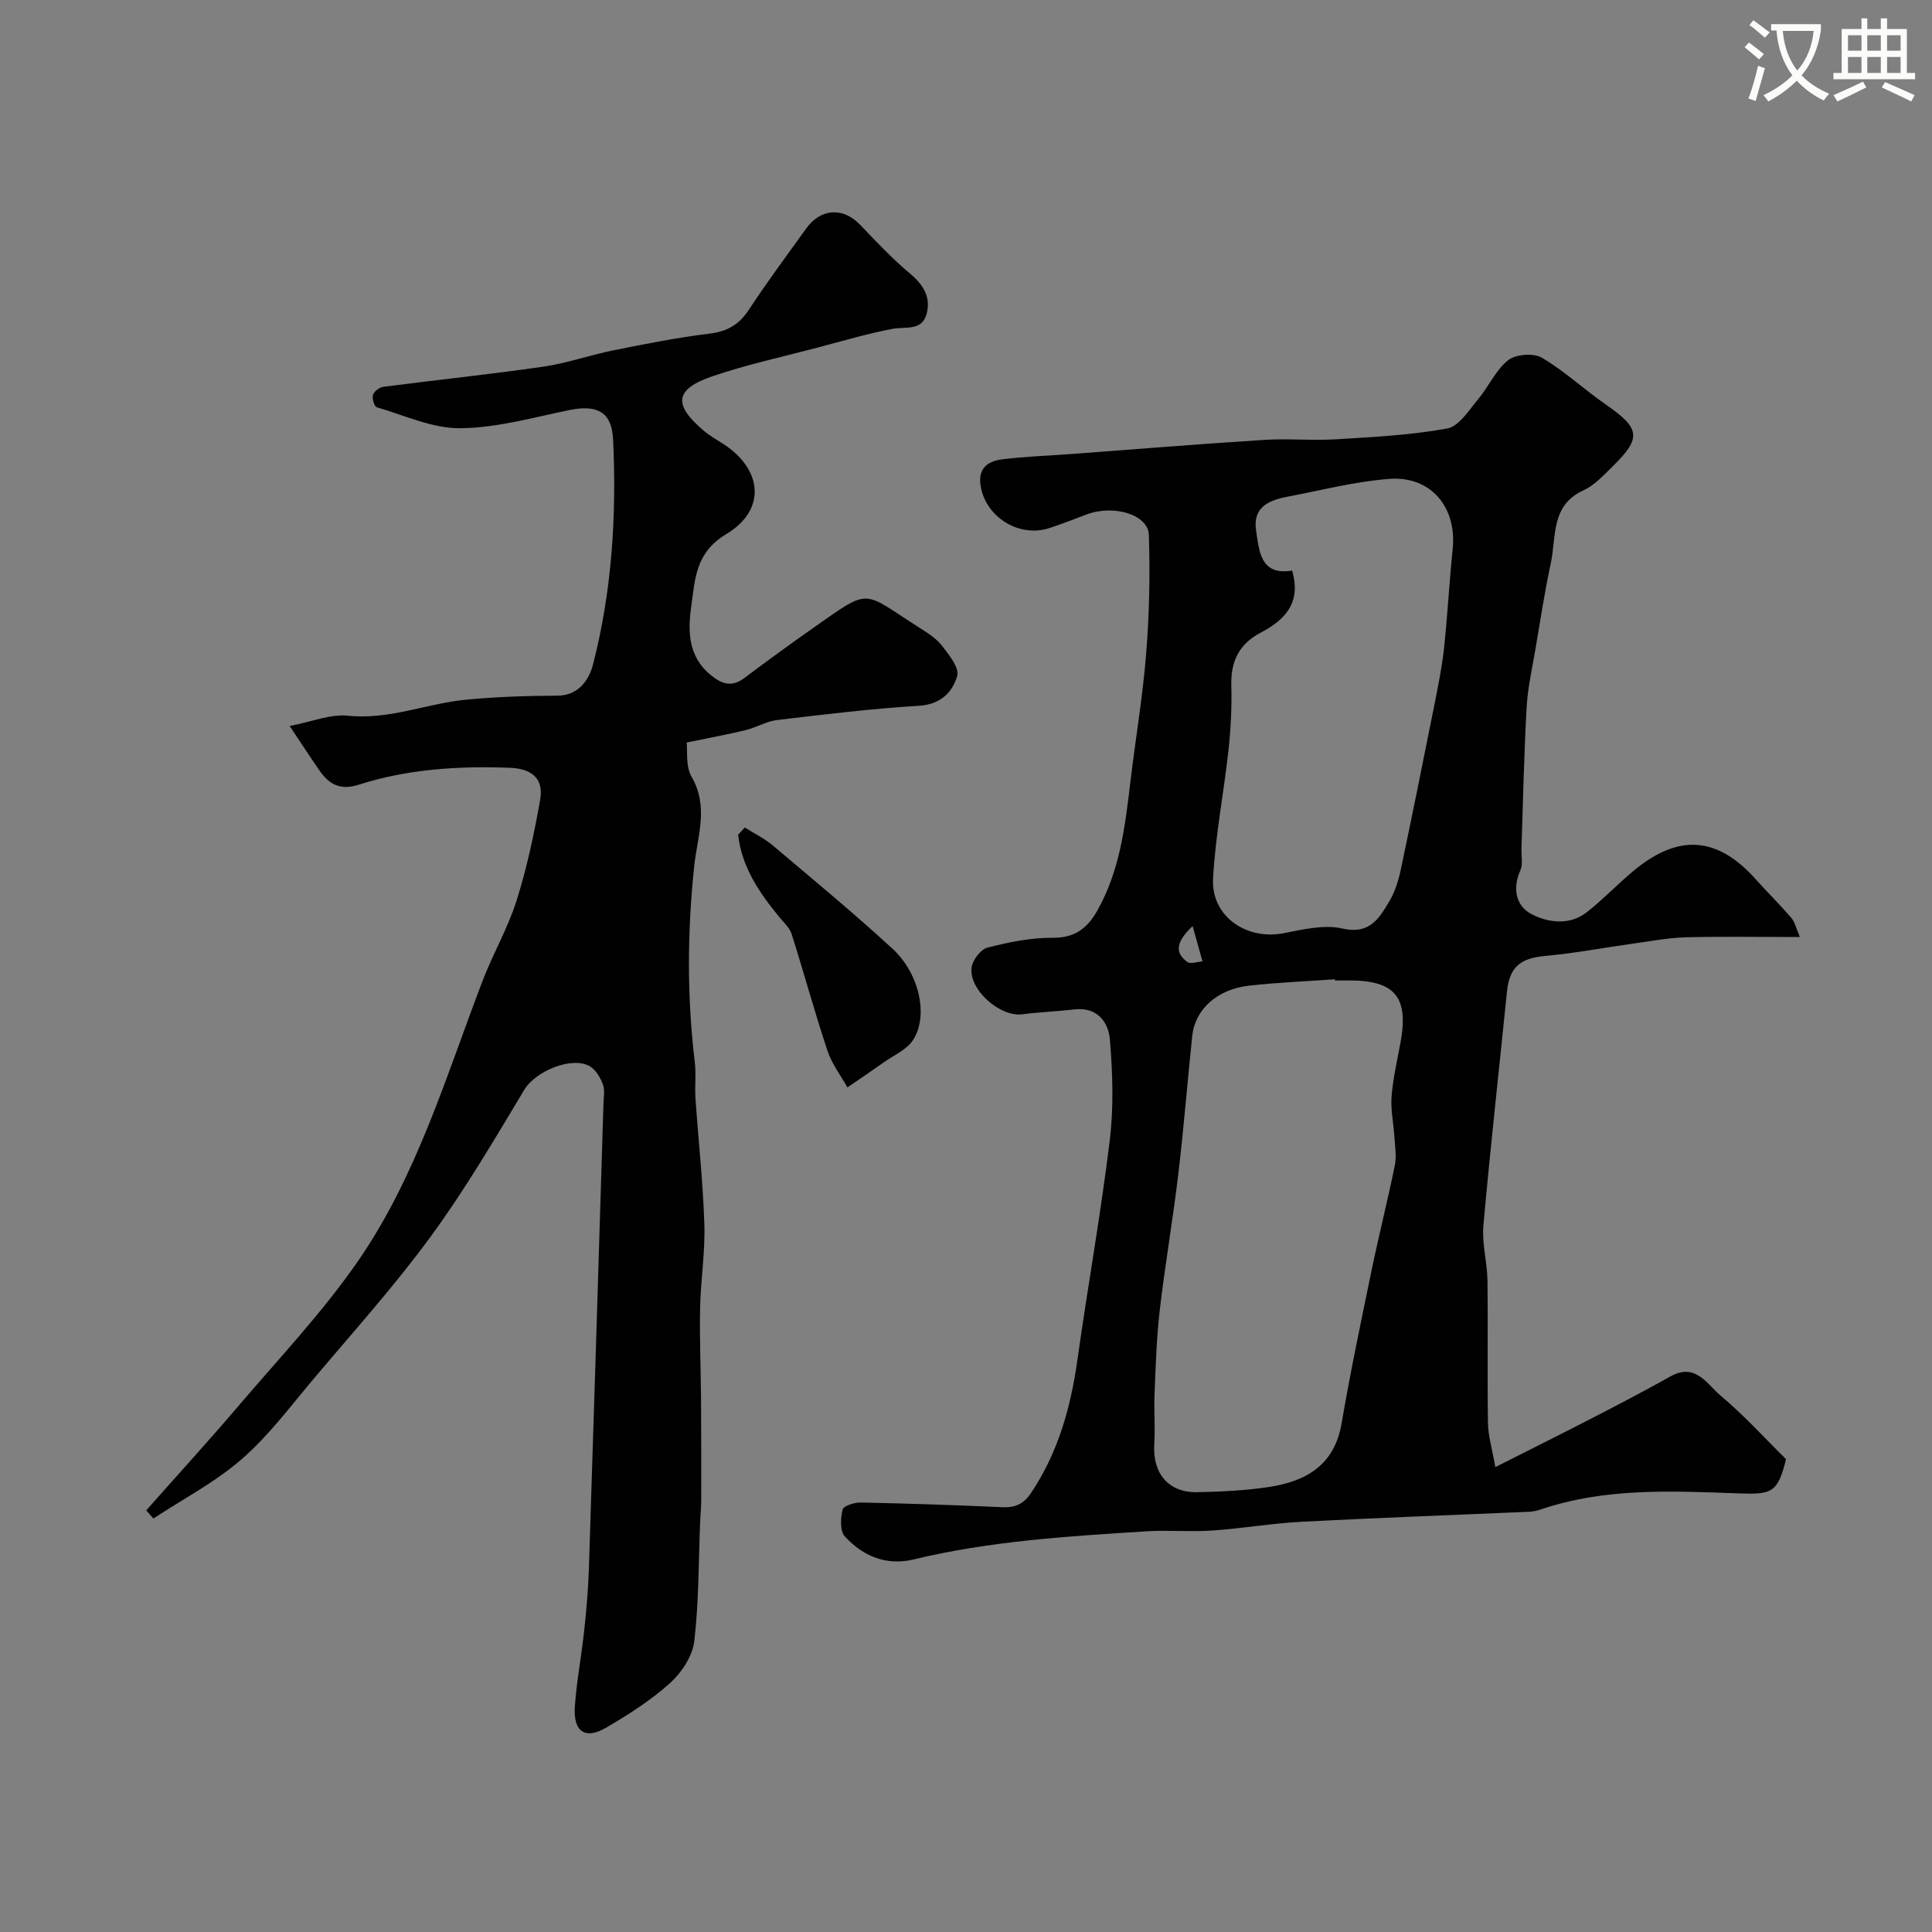 <svg enable-background="new 0 0 400 400" viewBox="0 0 400 400" xmlns="http://www.w3.org/2000/svg"><rect x="0" y="0" width="400" height="400" fill="#808080" stroke="none"/><path d="m362.1 8.8c1.1.8 2.1 1.6 3.1 2.4l-1 1.1c-1.3-1.1-2.3-2-3-2.5zm1.9 4.8c.5.2.9.4 1.4.5-.6 2.3-1.3 4.5-1.9 6.8l-1.5-.5c.8-2.1 1.4-4.3 2-6.8zm-1-9.4c1.3.9 2.4 1.8 3.4 2.5l-1 1.1c-1.4-1.2-2.4-2.1-3.2-2.6zm3.7 2.2v-1.4h10.3v1.2c-.5 3.6-1.8 6.8-4 9.4 1.5 1.6 3.4 2.8 5.7 3.8-.3.4-.7.8-1.1 1.4-2.3-1.1-4.1-2.5-5.6-4.1-1.6 1.6-3.6 3.1-5.9 4.3-.3-.5-.7-.9-1-1.3 2.4-1.1 4.4-2.5 6-4.1-1.9-2.5-3-5.6-3.3-9.3h-1.1zm8.8 0h-6.4c.3 3.3 1.3 6 3 8.2 2-2.2 3.1-5.1 3.4-8.2z" fill="#fbfcfa"/><path d="m385.3 3.8h1.3v2.2h2.8v-2.2h1.3v2.2h4.1v9.1h1.7v1.3h-16.9v-1.3h1.7v-9.1h4.1v-2.2zm.4 13.1.7 1.2c-1.8.9-3.8 1.9-6 2.9-.2-.4-.5-.8-.8-1.3 2.3-1 4.3-1.9 6.1-2.8zm-3.1-6.4h2.8v-3.2h-2.8zm0 4.6h2.8v-3.3h-2.8zm4-4.6h2.8v-3.2h-2.8zm0 4.6h2.8v-3.3h-2.8zm3.7 1.9c2.1.9 4.1 1.8 6.1 2.7l-.7 1.3c-2.2-1.1-4.2-2-6.1-2.9zm3.2-9.7h-2.8v3.2h2.8zm-2.8 7.8h2.8v-3.3h-2.8z" fill="#fbfcfa"/><g fill="#010102"><path d="m372.64 194c-8.67 0-16.16-.14-23.64.06-3.58.1-7.15.79-10.72 1.28-6.13.85-12.23 2.02-18.38 2.58-5.12.46-7.39 2.28-7.9 7.4-1.63 16.15-3.44 32.28-4.88 48.44-.33 3.71.79 7.52.84 11.29.13 9.86-.05 19.73.11 29.59.04 2.67.86 5.33 1.52 9.11 7.48-3.78 14.03-7.04 20.54-10.4 5.29-2.73 10.57-5.49 15.76-8.4 5.16-2.88 7.57 1.68 10.39 4.04 4.83 4.05 9.1 8.78 13.5 13.12-1.76 7.11-2.99 7.32-10.08 7.07-13.64-.49-27.39-1.17-40.66 3.32-.77.26-1.59.45-2.4.49-15.7.69-31.4 1.25-47.09 2.07-6.21.33-12.38 1.4-18.6 1.82-4.5.31-9.06-.12-13.57.16-16.19 1.02-32.39 2-48.25 5.83-5.6 1.35-10.5-.68-14.22-4.78-1.03-1.13-.88-3.78-.46-5.54.18-.77 2.43-1.5 3.72-1.47 9.77.2 19.53.52 29.29.97 2.71.13 4.47-.64 6.03-2.98 5.57-8.34 8.18-17.61 9.56-27.42 2.14-15.19 4.86-30.31 6.71-45.54.84-6.89.61-14.01.02-20.95-.31-3.61-2.66-6.73-7.37-6.17-3.58.42-7.2.55-10.77 1.01-4.57.6-11.1-5.09-10.48-9.71.21-1.54 1.89-3.74 3.29-4.1 4.4-1.12 8.99-2.07 13.49-2.03 4.7.04 7.26-2.06 9.35-5.81 4.57-8.21 5.65-17.26 6.73-26.34 1.06-8.94 2.58-17.84 3.29-26.81.65-8.11.81-16.29.55-24.42-.13-4.25-7.23-6.36-12.86-4.28-2.59.96-5.16 2.01-7.79 2.85-6.39 2.04-13.35-2.47-14.22-9.02-.47-3.55 1.73-4.88 4.51-5.23 4.73-.59 9.52-.75 14.28-1.1 13.29-.99 26.57-2.08 39.86-2.92 4.98-.32 10.01.17 14.99-.13 7.7-.47 15.46-.86 23.02-2.24 2.42-.44 4.45-3.76 6.36-6.03 2.2-2.62 3.65-6.05 6.24-8.11 1.56-1.24 5.25-1.52 6.97-.51 4.68 2.74 8.71 6.55 13.2 9.66 7.16 4.95 7.51 6.91 1.51 12.79-1.87 1.83-3.76 3.94-6.06 4.99-6.86 3.12-5.62 9.64-6.79 15.09-1.26 5.88-2.17 11.84-3.18 17.78-.68 4.02-1.6 8.04-1.83 12.09-.54 9.75-.74 19.53-1.07 29.29-.05 1.49.34 3.19-.23 4.45-1.72 3.82-.86 7.45 2.37 9.09 3.43 1.75 7.85 2.36 11.41-.44 3.43-2.69 6.45-5.91 9.82-8.69 9.27-7.62 17.26-6.94 25.18 1.93 2.4 2.68 4.97 5.21 7.32 7.94.73.84.97 2.11 1.77 3.97zm-96.25 9c-.01-.08-.01-.16-.02-.25-5.92.42-11.87.66-17.76 1.32-6.62.74-11.19 4.92-11.77 10.39-1 9.52-1.75 19.07-2.88 28.58-1.12 9.41-2.74 18.76-3.84 28.18-.67 5.73-.84 11.52-1.08 17.28-.15 3.52.16 7.06-.06 10.57-.38 5.97 2.97 9.99 8.86 9.87 4.93-.1 9.91-.33 14.78-1.06 7.71-1.16 13.66-4.46 15.15-13.21 1.83-10.74 4.09-21.41 6.29-32.08 1.48-7.13 3.28-14.2 4.73-21.34.38-1.88.02-3.94-.1-5.9-.17-2.79-.79-5.59-.58-8.34.29-3.72 1.16-7.41 1.84-11.1 1.75-9.42-1.1-12.92-10.55-12.92-1.01.01-2.01.01-3.01.01zm-8.87-84.87c1.95 6.71-1.48 10.22-6.57 12.89-4.34 2.28-6.15 5.86-6.02 10.79.12 4.45-.09 8.94-.57 13.36-.97 8.92-2.73 17.79-3.21 26.73-.42 7.77 6.85 12.79 14.56 11.32 4.01-.77 8.39-1.85 12.19-.98 5.66 1.29 7.62-2.07 9.74-5.63 1.14-1.92 1.87-4.19 2.34-6.39 2.42-11.44 4.72-22.91 7.01-34.37.76-3.83 1.55-7.68 1.97-11.56.74-6.85 1.09-13.74 1.8-20.59.9-8.66-4.49-15.21-13.14-14.55-7.09.54-14.09 2.36-21.11 3.7-3.81.73-7.19 2.16-6.45 6.99.66 4.39.94 9.37 7.46 8.29zm-20.6 73.61c-3.8 3.55-3.46 5.7-1.09 7.43.66.48 2.07-.05 3.14-.12-.59-2.11-1.18-4.22-2.05-7.31z"/><path d="m59.97 150.31c4.64-.89 8.45-2.51 12.05-2.13 8.54.9 16.31-2.53 24.49-3.32 6.26-.6 12.58-.8 18.88-.83 4.57-.02 6.63-3.5 7.4-6.5 3.92-15.25 4.89-30.89 4.14-46.59-.27-5.62-3.27-7.21-8.99-6.05-7.51 1.53-15.07 3.7-22.63 3.77-5.76.06-11.57-2.67-17.3-4.34-.51-.15-1.01-1.82-.79-2.55s1.33-1.57 2.13-1.68c11.04-1.44 22.12-2.58 33.14-4.18 4.91-.71 9.67-2.41 14.56-3.39 6.55-1.31 13.13-2.63 19.75-3.43 3.71-.44 6.18-1.82 8.23-4.94 3.76-5.73 7.86-11.24 11.86-16.81 3.04-4.24 7.67-4.48 11.18-.81 3.33 3.47 6.63 7.02 10.32 10.09 2.82 2.34 4.4 4.99 3.44 8.42-.99 3.56-4.37 2.53-7.08 3.05-5.25 1-10.4 2.54-15.58 3.9-7.22 1.9-14.55 3.49-21.6 5.89-7.91 2.69-8.27 5.9-1.81 11.34 1.24 1.05 2.69 1.85 4.06 2.74 8.02 5.23 8.91 13.59.56 18.61-6.43 3.86-6.45 9.31-7.24 14.77-.74 5.16-.79 10.58 4.11 14.5 2.36 1.89 4.34 2.44 6.91.5 4.83-3.64 9.73-7.19 14.67-10.66 11.64-8.17 9.63-7.25 21.65.36 1.65 1.05 3.41 2.17 4.57 3.68 1.44 1.87 3.62 4.57 3.13 6.23-.99 3.37-3.42 5.89-7.89 6.17-9.82.6-19.6 1.79-29.38 2.95-2.21.26-4.29 1.54-6.49 2.08-3.68.9-7.41 1.58-12.25 2.58.21 1.72-.26 4.92 1.02 7.11 3.6 6.18 1.2 12.36.55 18.37-1.45 13.61-1.52 27.14.11 40.71.3 2.47-.03 5 .14 7.49.6 8.71 1.57 17.4 1.84 26.11.18 5.75-.76 11.52-.88 17.3-.13 6.19.14 12.38.19 18.57.05 7.06.05 14.11.04 21.17 0 1.49-.16 2.98-.22 4.46-.34 8.27-.25 16.59-1.22 24.78-.36 3.08-2.61 6.49-5 8.65-3.96 3.57-8.58 6.51-13.22 9.23-4.38 2.57-6.87.86-6.5-4.4.37-5.22 1.36-10.39 1.92-15.59.46-4.25.84-8.52.98-12.79 1.05-32.13 2.03-64.27 3.02-96.4.04-1.33.33-2.79-.11-3.97-.52-1.4-1.43-2.99-2.64-3.72-3.75-2.27-11.36 1.03-13.6 4.75-6.21 10.34-12.34 20.8-19.46 30.51-7.5 10.24-16.03 19.72-24.23 29.44-4.78 5.67-9.27 11.73-14.82 16.56-5.51 4.8-12.17 8.27-18.32 12.32-.5-.56-.99-1.12-1.49-1.68 6.43-7.27 12.98-14.44 19.27-21.82 8.35-9.8 17.28-19.23 24.57-29.78 12.18-17.62 18.22-38.22 25.8-58.03 2.15-5.63 5.25-10.93 7.05-16.65 2.14-6.78 3.63-13.8 4.87-20.81.78-4.42-1.7-6.49-6.3-6.66-10.61-.4-21.12.26-31.24 3.5-3.82 1.22-6.04-.03-8.03-2.76-1.92-2.75-3.73-5.6-6.29-9.39z"/><path d="m154.2 171.32c1.94 1.23 4.05 2.26 5.79 3.72 8.34 7.04 16.75 14 24.78 21.37 5.6 5.14 7.51 13.96 4.26 18.92-1.32 2.03-4.03 3.17-6.13 4.67-2.23 1.59-4.5 3.11-7.45 5.14-1.34-2.4-3.22-4.85-4.14-7.62-2.66-7.98-4.86-16.11-7.41-24.13-.42-1.31-1.62-2.39-2.54-3.51-4.17-5.06-7.79-10.38-8.54-17.05.47-.51.92-1.01 1.38-1.51z"/></g></svg>